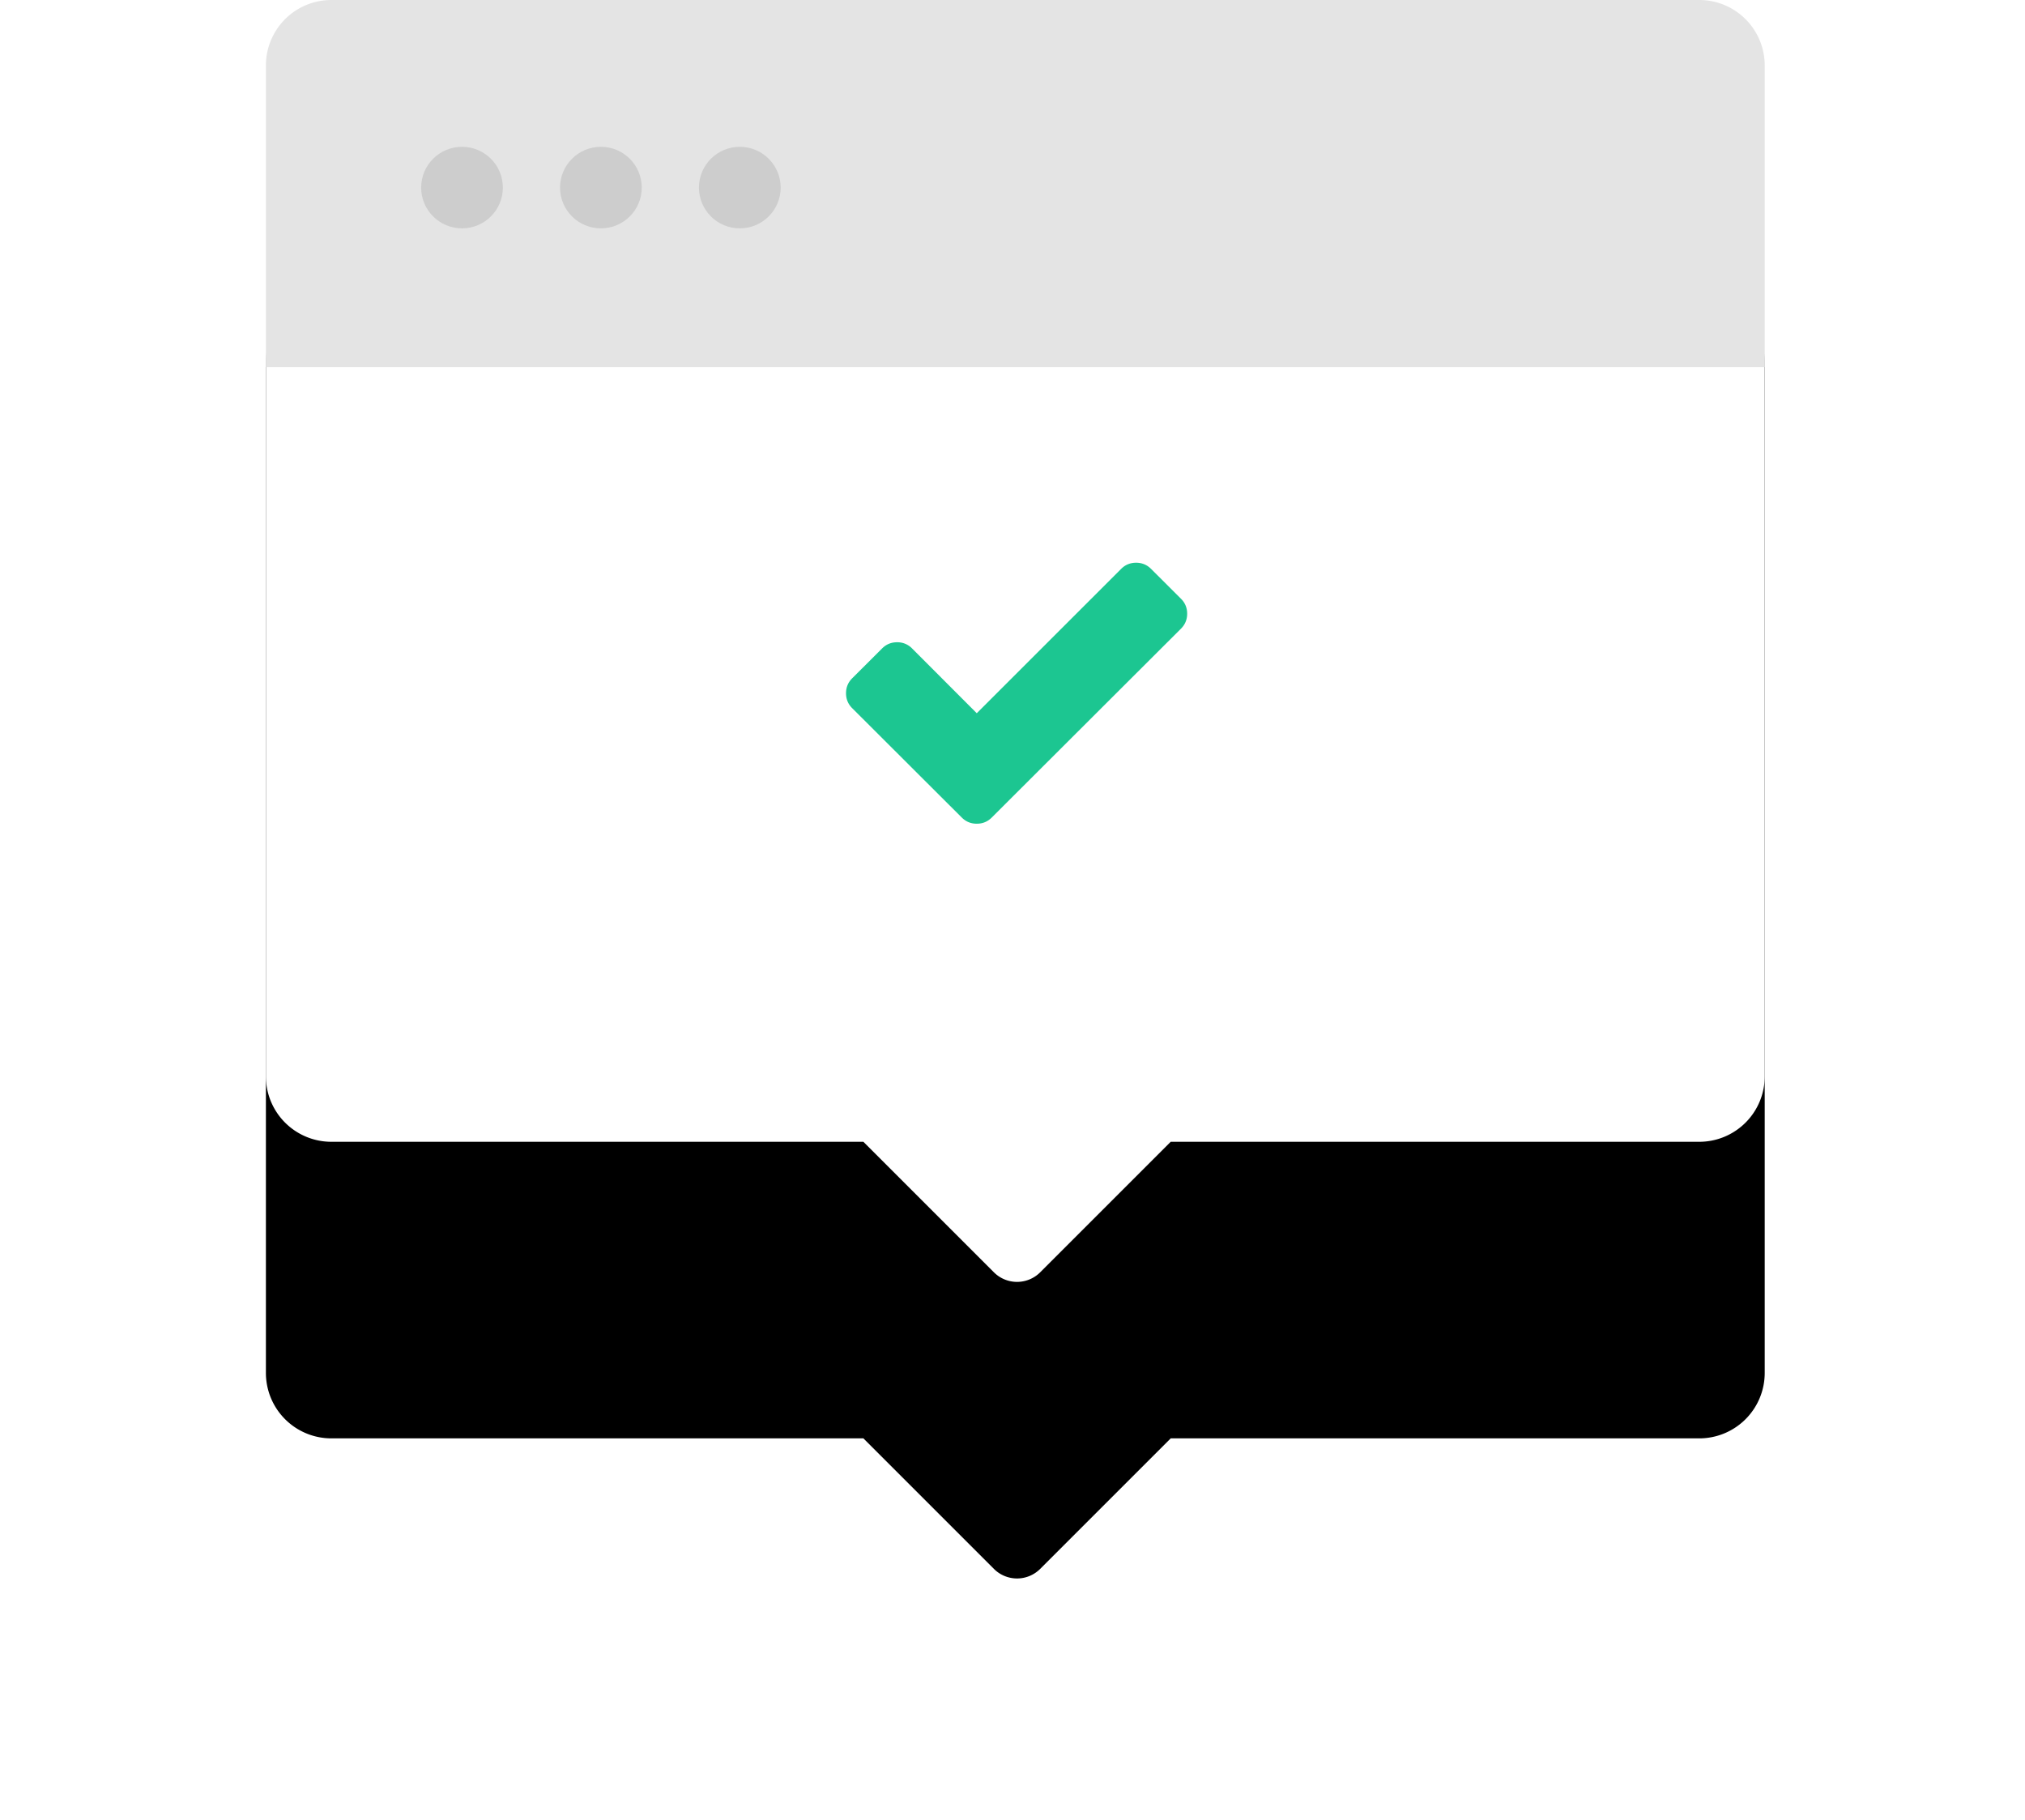 <svg xmlns="http://www.w3.org/2000/svg" xmlns:xlink="http://www.w3.org/1999/xlink" width="198" height="178" viewBox="0 0 198 178"><defs><path id="b" d="M88.47 111.646l-12.763 12.762a3.2 3.2 0 0 1-4.525 0L58.42 111.646H6.4a6.4 6.4 0 0 1-6.4-6.4V6.4A6.4 6.4 0 0 1 6.4 0h133.75a6.4 6.4 0 0 1 6.4 6.4v98.846a6.4 6.4 0 0 1-6.4 6.4z"/><filter id="a" width="173%" height="187.8%" x="-36.5%" y="-21.9%"><feOffset dy="29" in="SourceAlpha" result="shadowOffsetOuter1"/><feGaussianBlur in="shadowOffsetOuter1" result="shadowBlurOuter1" stdDeviation="13"/><feColorMatrix in="shadowBlurOuter1" values="0 0 0 0 0 0 0 0 0 0 0 0 0 0 0 0 0 0 0.036 0"/></filter></defs><g fill="none" fill-rule="evenodd" transform="translate(26)"><use fill="#000" filter="url(#a)" xlink:href="#b"/><use fill="#fff" xlink:href="#b"/><path fill="#e4e4e4" d="M6.4 0h133.75a6.4 6.4 0 0 1 6.4 6.4v29.486H0V6.4A6.4 6.4 0 0 1 6.4 0z"/><g fill="#cdcdcd"><ellipse cx="19.174" cy="18.342" rx="3.995" ry="3.987"/><ellipse cx="32.755" cy="18.342" rx="3.995" ry="3.987"/><ellipse cx="46.337" cy="18.342" rx="3.995" ry="3.987"/></g><path fill="#1cc691" fill-rule="nonzero" d="M89.476 58.548l-2.927-2.921c-.401-.401-.89-.602-1.463-.602-.574 0-1.062.2-1.463.602L69.506 69.74l-6.327-6.337a1.994 1.994 0 0 0-1.463-.602c-.575 0-1.062.2-1.464.602l-2.927 2.921c-.401.401-.602.888-.602 1.461 0 .572.2 1.06.602 1.46l7.79 7.777 2.927 2.92c.402.402.89.602 1.464.602.573 0 1.061-.2 1.463-.601l2.927-2.921 15.58-15.552c.401-.401.602-.888.602-1.461 0-.573-.2-1.06-.602-1.461z"/></g></svg>